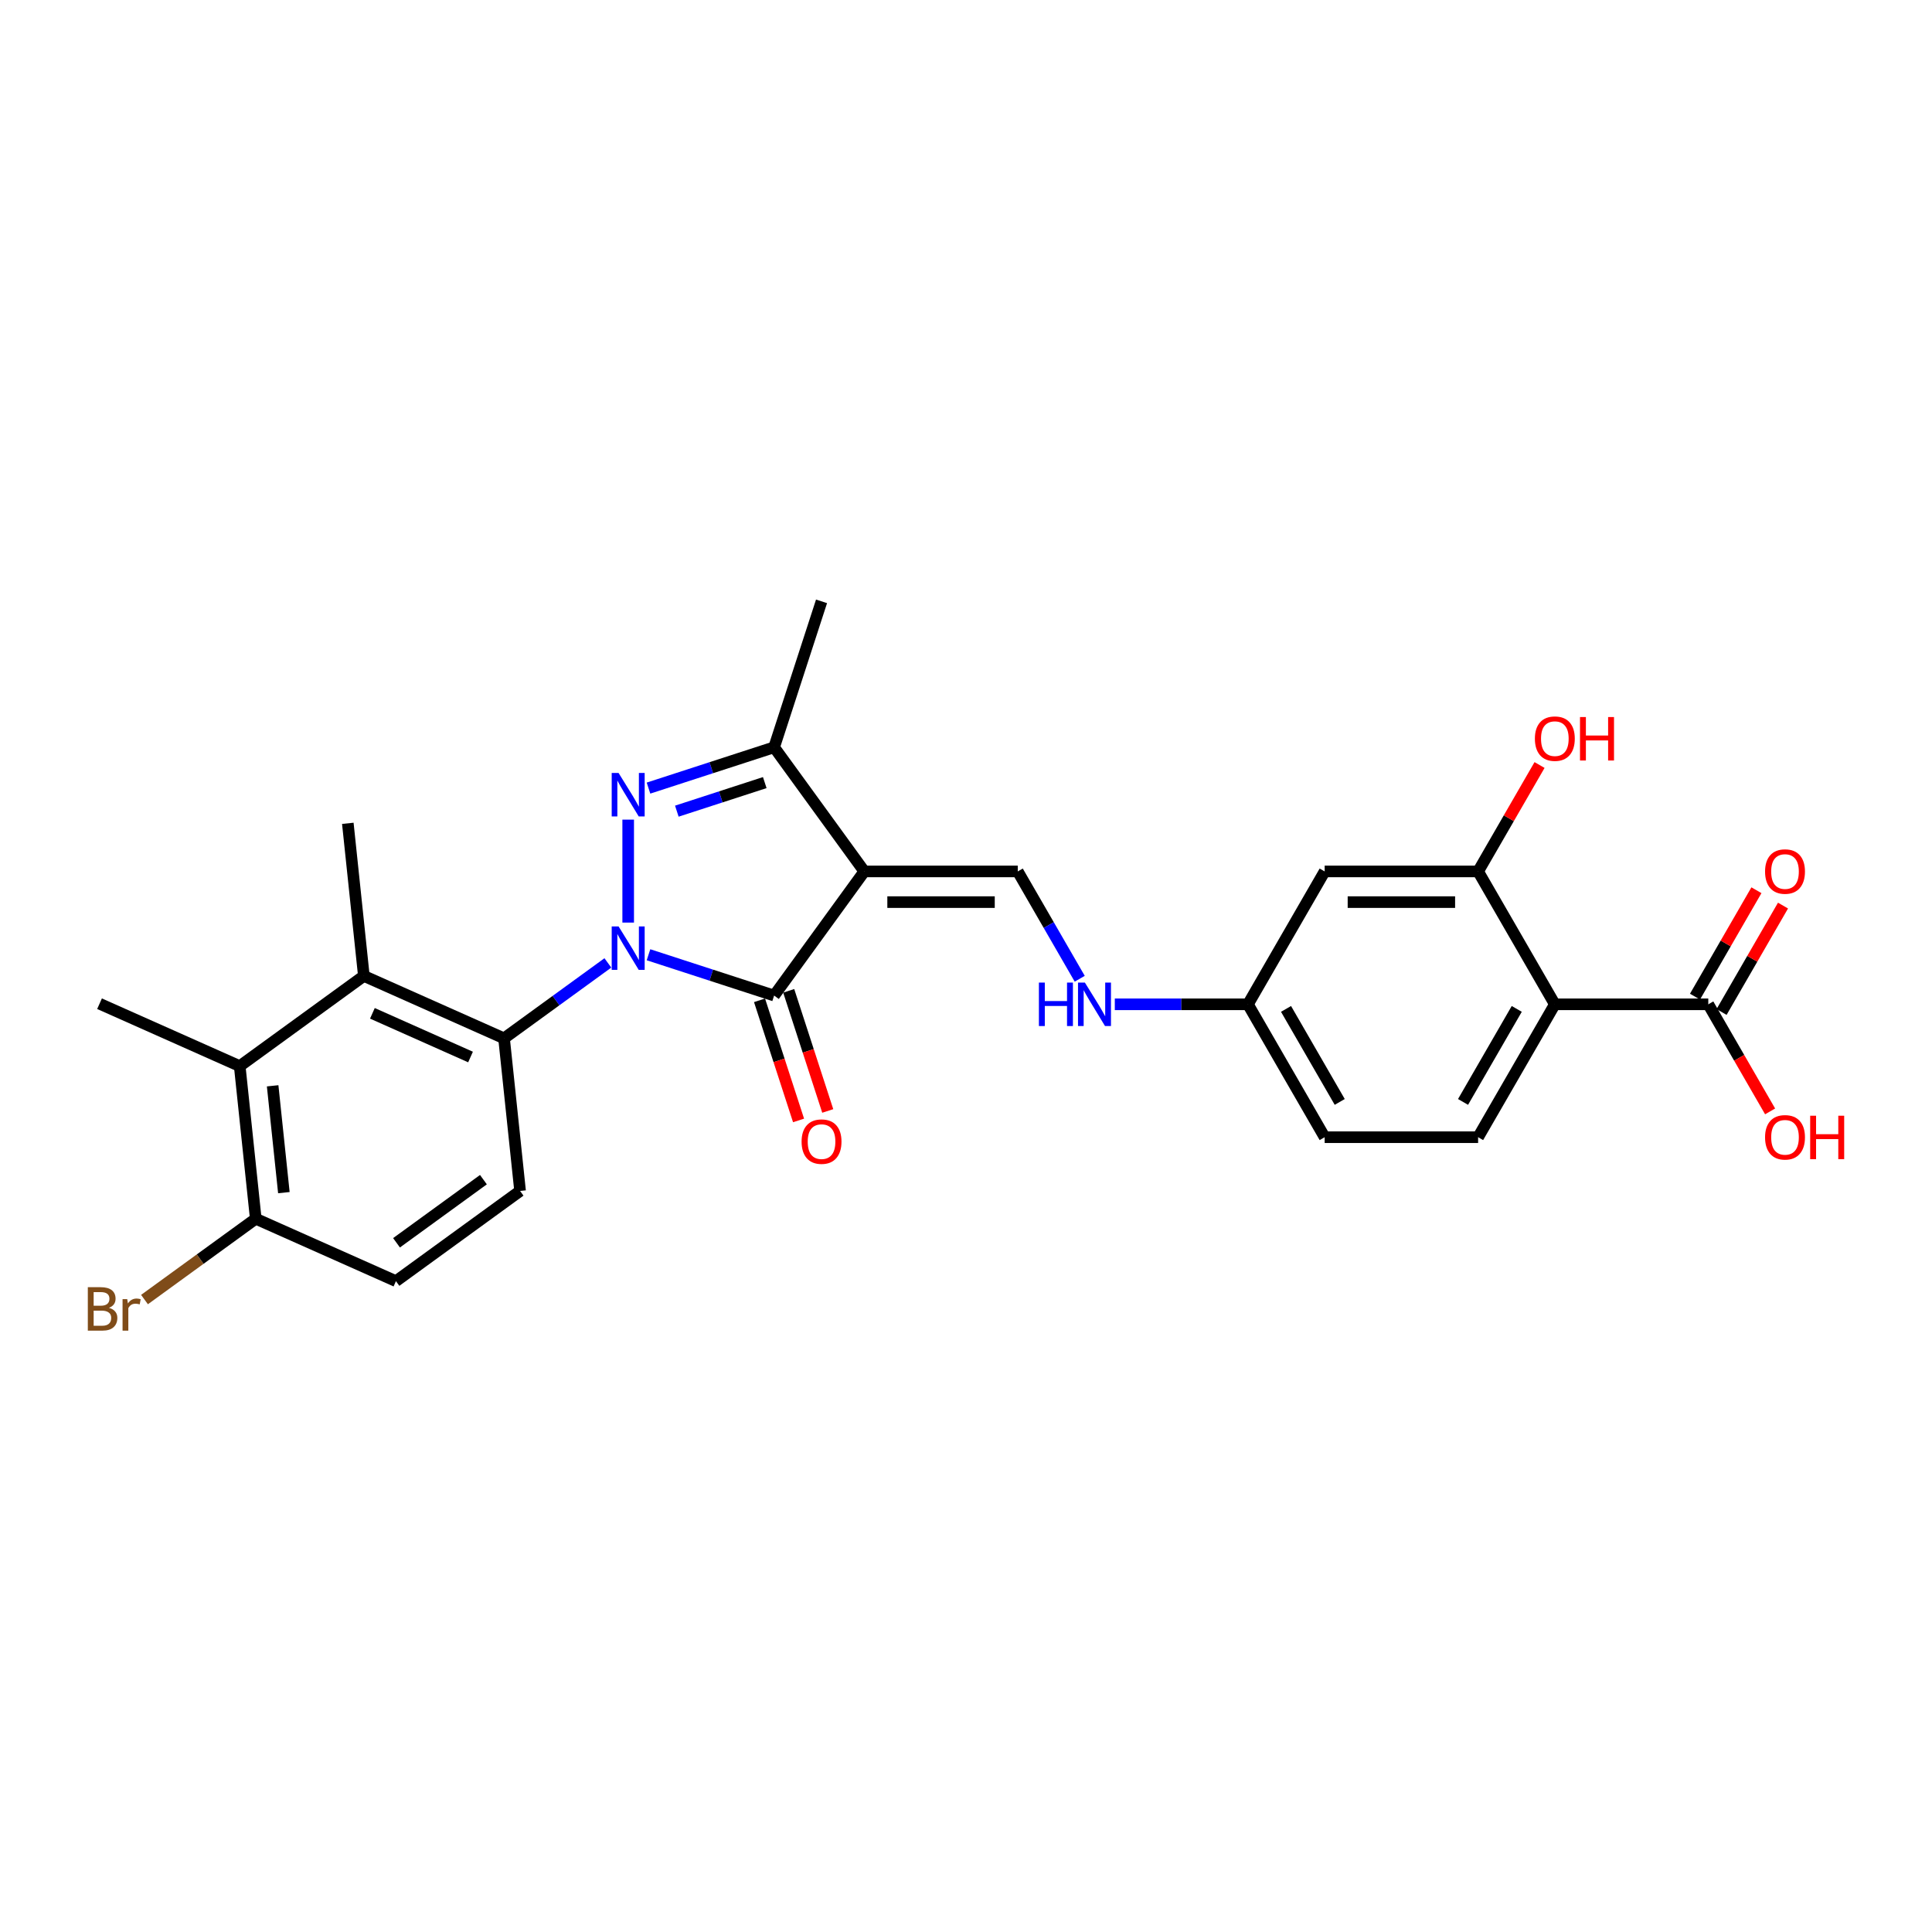 <?xml version='1.0' encoding='iso-8859-1'?>
<svg version='1.1' baseProfile='full'
              xmlns='http://www.w3.org/2000/svg'
                      xmlns:rdkit='http://www.rdkit.org/xml'
                      xmlns:xlink='http://www.w3.org/1999/xlink'
                  xml:space='preserve'
width='1000px' height='1000px' viewBox='0 0 1000 1000'>
<!-- END OF HEADER -->
<rect style='opacity:1.0;fill:#FFFFFF;stroke:none' width='1000' height='1000' x='0' y='0'> </rect>
<path class='bond-1' d='M 325.147,477.528 L 325.147,424.237' style='fill:none;fill-rule:evenodd;stroke:#0000FF;stroke-width:6px;stroke-linecap:butt;stroke-linejoin:miter;stroke-opacity:1' />
<path class='bond-2' d='M 335.663,494.177 L 368.174,504.74' style='fill:none;fill-rule:evenodd;stroke:#0000FF;stroke-width:6px;stroke-linecap:butt;stroke-linejoin:miter;stroke-opacity:1' />
<path class='bond-2' d='M 368.174,504.74 L 400.685,515.304' style='fill:none;fill-rule:evenodd;stroke:#000000;stroke-width:6px;stroke-linecap:butt;stroke-linejoin:miter;stroke-opacity:1' />
<path class='bond-3' d='M 314.631,498.4 L 287.761,517.923' style='fill:none;fill-rule:evenodd;stroke:#0000FF;stroke-width:6px;stroke-linecap:butt;stroke-linejoin:miter;stroke-opacity:1' />
<path class='bond-3' d='M 287.761,517.923 L 260.891,537.445' style='fill:none;fill-rule:evenodd;stroke:#000000;stroke-width:6px;stroke-linecap:butt;stroke-linejoin:miter;stroke-opacity:1' />
<path class='bond-0' d='M 447.369,451.048 L 400.685,515.304' style='fill:none;fill-rule:evenodd;stroke:#000000;stroke-width:6px;stroke-linecap:butt;stroke-linejoin:miter;stroke-opacity:1' />
<path class='bond-6' d='M 447.369,451.048 L 526.794,451.048' style='fill:none;fill-rule:evenodd;stroke:#000000;stroke-width:6px;stroke-linecap:butt;stroke-linejoin:miter;stroke-opacity:1' />
<path class='bond-6' d='M 459.283,466.933 L 514.881,466.933' style='fill:none;fill-rule:evenodd;stroke:#000000;stroke-width:6px;stroke-linecap:butt;stroke-linejoin:miter;stroke-opacity:1' />
<path class='bond-27' d='M 447.369,451.048 L 400.685,386.792' style='fill:none;fill-rule:evenodd;stroke:#000000;stroke-width:6px;stroke-linecap:butt;stroke-linejoin:miter;stroke-opacity:1' />
<path class='bond-4' d='M 335.663,407.918 L 368.174,397.355' style='fill:none;fill-rule:evenodd;stroke:#0000FF;stroke-width:6px;stroke-linecap:butt;stroke-linejoin:miter;stroke-opacity:1' />
<path class='bond-4' d='M 368.174,397.355 L 400.685,386.792' style='fill:none;fill-rule:evenodd;stroke:#000000;stroke-width:6px;stroke-linecap:butt;stroke-linejoin:miter;stroke-opacity:1' />
<path class='bond-4' d='M 350.325,419.857 L 373.082,412.463' style='fill:none;fill-rule:evenodd;stroke:#0000FF;stroke-width:6px;stroke-linecap:butt;stroke-linejoin:miter;stroke-opacity:1' />
<path class='bond-4' d='M 373.082,412.463 L 395.84,405.068' style='fill:none;fill-rule:evenodd;stroke:#000000;stroke-width:6px;stroke-linecap:butt;stroke-linejoin:miter;stroke-opacity:1' />
<path class='bond-14' d='M 393.131,517.758 L 403.232,548.847' style='fill:none;fill-rule:evenodd;stroke:#000000;stroke-width:6px;stroke-linecap:butt;stroke-linejoin:miter;stroke-opacity:1' />
<path class='bond-14' d='M 403.232,548.847 L 413.334,579.937' style='fill:none;fill-rule:evenodd;stroke:#FF0000;stroke-width:6px;stroke-linecap:butt;stroke-linejoin:miter;stroke-opacity:1' />
<path class='bond-14' d='M 408.238,512.849 L 418.34,543.939' style='fill:none;fill-rule:evenodd;stroke:#000000;stroke-width:6px;stroke-linecap:butt;stroke-linejoin:miter;stroke-opacity:1' />
<path class='bond-14' d='M 418.34,543.939 L 428.441,575.028' style='fill:none;fill-rule:evenodd;stroke:#FF0000;stroke-width:6px;stroke-linecap:butt;stroke-linejoin:miter;stroke-opacity:1' />
<path class='bond-7' d='M 260.891,537.445 L 188.333,505.14' style='fill:none;fill-rule:evenodd;stroke:#000000;stroke-width:6px;stroke-linecap:butt;stroke-linejoin:miter;stroke-opacity:1' />
<path class='bond-7' d='M 243.546,547.111 L 192.755,524.497' style='fill:none;fill-rule:evenodd;stroke:#000000;stroke-width:6px;stroke-linecap:butt;stroke-linejoin:miter;stroke-opacity:1' />
<path class='bond-11' d='M 260.891,537.445 L 269.193,616.435' style='fill:none;fill-rule:evenodd;stroke:#000000;stroke-width:6px;stroke-linecap:butt;stroke-linejoin:miter;stroke-opacity:1' />
<path class='bond-24' d='M 400.685,386.792 L 425.228,311.254' style='fill:none;fill-rule:evenodd;stroke:#000000;stroke-width:6px;stroke-linecap:butt;stroke-linejoin:miter;stroke-opacity:1' />
<path class='bond-5' d='M 804.782,519.832 L 765.069,588.616' style='fill:none;fill-rule:evenodd;stroke:#000000;stroke-width:6px;stroke-linecap:butt;stroke-linejoin:miter;stroke-opacity:1' />
<path class='bond-5' d='M 785.068,522.207 L 757.269,570.356' style='fill:none;fill-rule:evenodd;stroke:#000000;stroke-width:6px;stroke-linecap:butt;stroke-linejoin:miter;stroke-opacity:1' />
<path class='bond-9' d='M 804.782,519.832 L 884.207,519.832' style='fill:none;fill-rule:evenodd;stroke:#000000;stroke-width:6px;stroke-linecap:butt;stroke-linejoin:miter;stroke-opacity:1' />
<path class='bond-29' d='M 804.782,519.832 L 765.069,451.048' style='fill:none;fill-rule:evenodd;stroke:#000000;stroke-width:6px;stroke-linecap:butt;stroke-linejoin:miter;stroke-opacity:1' />
<path class='bond-15' d='M 526.794,451.048 L 542.831,478.824' style='fill:none;fill-rule:evenodd;stroke:#000000;stroke-width:6px;stroke-linecap:butt;stroke-linejoin:miter;stroke-opacity:1' />
<path class='bond-15' d='M 542.831,478.824 L 558.867,506.6' style='fill:none;fill-rule:evenodd;stroke:#0000FF;stroke-width:6px;stroke-linecap:butt;stroke-linejoin:miter;stroke-opacity:1' />
<path class='bond-10' d='M 188.333,505.14 L 124.076,551.825' style='fill:none;fill-rule:evenodd;stroke:#000000;stroke-width:6px;stroke-linecap:butt;stroke-linejoin:miter;stroke-opacity:1' />
<path class='bond-25' d='M 188.333,505.14 L 180.03,426.15' style='fill:none;fill-rule:evenodd;stroke:#000000;stroke-width:6px;stroke-linecap:butt;stroke-linejoin:miter;stroke-opacity:1' />
<path class='bond-8' d='M 765.069,451.048 L 685.644,451.048' style='fill:none;fill-rule:evenodd;stroke:#000000;stroke-width:6px;stroke-linecap:butt;stroke-linejoin:miter;stroke-opacity:1' />
<path class='bond-8' d='M 753.156,466.933 L 697.558,466.933' style='fill:none;fill-rule:evenodd;stroke:#000000;stroke-width:6px;stroke-linecap:butt;stroke-linejoin:miter;stroke-opacity:1' />
<path class='bond-21' d='M 765.069,451.048 L 780.968,423.51' style='fill:none;fill-rule:evenodd;stroke:#000000;stroke-width:6px;stroke-linecap:butt;stroke-linejoin:miter;stroke-opacity:1' />
<path class='bond-21' d='M 780.968,423.51 L 796.867,395.972' style='fill:none;fill-rule:evenodd;stroke:#FF0000;stroke-width:6px;stroke-linecap:butt;stroke-linejoin:miter;stroke-opacity:1' />
<path class='bond-17' d='M 891.085,523.803 L 906.984,496.265' style='fill:none;fill-rule:evenodd;stroke:#000000;stroke-width:6px;stroke-linecap:butt;stroke-linejoin:miter;stroke-opacity:1' />
<path class='bond-17' d='M 906.984,496.265 L 922.883,468.728' style='fill:none;fill-rule:evenodd;stroke:#FF0000;stroke-width:6px;stroke-linecap:butt;stroke-linejoin:miter;stroke-opacity:1' />
<path class='bond-17' d='M 877.328,515.861 L 893.227,488.323' style='fill:none;fill-rule:evenodd;stroke:#000000;stroke-width:6px;stroke-linecap:butt;stroke-linejoin:miter;stroke-opacity:1' />
<path class='bond-17' d='M 893.227,488.323 L 909.126,460.785' style='fill:none;fill-rule:evenodd;stroke:#FF0000;stroke-width:6px;stroke-linecap:butt;stroke-linejoin:miter;stroke-opacity:1' />
<path class='bond-22' d='M 884.207,519.832 L 900.206,547.544' style='fill:none;fill-rule:evenodd;stroke:#000000;stroke-width:6px;stroke-linecap:butt;stroke-linejoin:miter;stroke-opacity:1' />
<path class='bond-22' d='M 900.206,547.544 L 916.206,575.257' style='fill:none;fill-rule:evenodd;stroke:#FF0000;stroke-width:6px;stroke-linecap:butt;stroke-linejoin:miter;stroke-opacity:1' />
<path class='bond-26' d='M 124.076,551.825 L 51.518,519.52' style='fill:none;fill-rule:evenodd;stroke:#000000;stroke-width:6px;stroke-linecap:butt;stroke-linejoin:miter;stroke-opacity:1' />
<path class='bond-28' d='M 124.076,551.825 L 132.379,630.815' style='fill:none;fill-rule:evenodd;stroke:#000000;stroke-width:6px;stroke-linecap:butt;stroke-linejoin:miter;stroke-opacity:1' />
<path class='bond-28' d='M 141.12,562.013 L 146.931,617.306' style='fill:none;fill-rule:evenodd;stroke:#000000;stroke-width:6px;stroke-linecap:butt;stroke-linejoin:miter;stroke-opacity:1' />
<path class='bond-18' d='M 269.193,616.435 L 204.937,663.12' style='fill:none;fill-rule:evenodd;stroke:#000000;stroke-width:6px;stroke-linecap:butt;stroke-linejoin:miter;stroke-opacity:1' />
<path class='bond-18' d='M 250.218,610.586 L 205.238,643.266' style='fill:none;fill-rule:evenodd;stroke:#000000;stroke-width:6px;stroke-linecap:butt;stroke-linejoin:miter;stroke-opacity:1' />
<path class='bond-12' d='M 765.069,588.616 L 685.644,588.616' style='fill:none;fill-rule:evenodd;stroke:#000000;stroke-width:6px;stroke-linecap:butt;stroke-linejoin:miter;stroke-opacity:1' />
<path class='bond-13' d='M 685.644,451.048 L 645.932,519.832' style='fill:none;fill-rule:evenodd;stroke:#000000;stroke-width:6px;stroke-linecap:butt;stroke-linejoin:miter;stroke-opacity:1' />
<path class='bond-19' d='M 577.023,519.832 L 611.477,519.832' style='fill:none;fill-rule:evenodd;stroke:#0000FF;stroke-width:6px;stroke-linecap:butt;stroke-linejoin:miter;stroke-opacity:1' />
<path class='bond-19' d='M 611.477,519.832 L 645.932,519.832' style='fill:none;fill-rule:evenodd;stroke:#000000;stroke-width:6px;stroke-linecap:butt;stroke-linejoin:miter;stroke-opacity:1' />
<path class='bond-16' d='M 132.379,630.815 L 204.937,663.12' style='fill:none;fill-rule:evenodd;stroke:#000000;stroke-width:6px;stroke-linecap:butt;stroke-linejoin:miter;stroke-opacity:1' />
<path class='bond-23' d='M 132.379,630.815 L 103.586,651.733' style='fill:none;fill-rule:evenodd;stroke:#000000;stroke-width:6px;stroke-linecap:butt;stroke-linejoin:miter;stroke-opacity:1' />
<path class='bond-23' d='M 103.586,651.733 L 74.794,672.652' style='fill:none;fill-rule:evenodd;stroke:#7F4C19;stroke-width:6px;stroke-linecap:butt;stroke-linejoin:miter;stroke-opacity:1' />
<path class='bond-20' d='M 645.932,519.832 L 685.644,588.616' style='fill:none;fill-rule:evenodd;stroke:#000000;stroke-width:6px;stroke-linecap:butt;stroke-linejoin:miter;stroke-opacity:1' />
<path class='bond-20' d='M 665.646,522.207 L 693.444,570.356' style='fill:none;fill-rule:evenodd;stroke:#000000;stroke-width:6px;stroke-linecap:butt;stroke-linejoin:miter;stroke-opacity:1' />
<path  class='atom-0' d='M 320.175 479.514
L 327.546 491.427
Q 328.276 492.603, 329.452 494.731
Q 330.627 496.86, 330.691 496.987
L 330.691 479.514
L 333.677 479.514
L 333.677 502.007
L 330.596 502.007
L 322.685 488.981
Q 321.763 487.456, 320.779 485.709
Q 319.826 483.961, 319.54 483.421
L 319.54 502.007
L 316.617 502.007
L 316.617 479.514
L 320.175 479.514
' fill='#0000FF'/>
<path  class='atom-2' d='M 320.175 400.089
L 327.546 412.002
Q 328.276 413.178, 329.452 415.306
Q 330.627 417.435, 330.691 417.562
L 330.691 400.089
L 333.677 400.089
L 333.677 422.582
L 330.596 422.582
L 322.685 409.556
Q 321.763 408.031, 320.779 406.284
Q 319.826 404.536, 319.54 403.996
L 319.54 422.582
L 316.617 422.582
L 316.617 400.089
L 320.175 400.089
' fill='#0000FF'/>
<path  class='atom-15' d='M 414.903 590.905
Q 414.903 585.504, 417.572 582.486
Q 420.24 579.468, 425.228 579.468
Q 430.216 579.468, 432.885 582.486
Q 435.554 585.504, 435.554 590.905
Q 435.554 596.369, 432.853 599.483
Q 430.153 602.565, 425.228 602.565
Q 420.272 602.565, 417.572 599.483
Q 414.903 596.401, 414.903 590.905
M 425.228 600.023
Q 428.659 600.023, 430.502 597.736
Q 432.377 595.416, 432.377 590.905
Q 432.377 586.489, 430.502 584.265
Q 428.659 582.009, 425.228 582.009
Q 421.797 582.009, 419.923 584.233
Q 418.08 586.457, 418.08 590.905
Q 418.08 595.448, 419.923 597.736
Q 421.797 600.023, 425.228 600.023
' fill='#FF0000'/>
<path  class='atom-16' d='M 537.739 508.585
L 540.789 508.585
L 540.789 518.148
L 552.29 518.148
L 552.29 508.585
L 555.34 508.585
L 555.34 531.078
L 552.29 531.078
L 552.29 520.69
L 540.789 520.69
L 540.789 531.078
L 537.739 531.078
L 537.739 508.585
' fill='#0000FF'/>
<path  class='atom-16' d='M 561.535 508.585
L 568.906 520.499
Q 569.636 521.674, 570.812 523.803
Q 571.987 525.932, 572.051 526.059
L 572.051 508.585
L 575.037 508.585
L 575.037 531.078
L 571.955 531.078
L 564.045 518.053
Q 563.123 516.528, 562.139 514.78
Q 561.185 513.033, 560.899 512.493
L 560.899 531.078
L 557.977 531.078
L 557.977 508.585
L 561.535 508.585
' fill='#0000FF'/>
<path  class='atom-18' d='M 913.594 451.111
Q 913.594 445.71, 916.263 442.692
Q 918.931 439.674, 923.919 439.674
Q 928.907 439.674, 931.576 442.692
Q 934.244 445.71, 934.244 451.111
Q 934.244 456.576, 931.544 459.689
Q 928.844 462.771, 923.919 462.771
Q 918.963 462.771, 916.263 459.689
Q 913.594 456.607, 913.594 451.111
M 923.919 460.229
Q 927.35 460.229, 929.193 457.942
Q 931.067 455.623, 931.067 451.111
Q 931.067 446.695, 929.193 444.471
Q 927.35 442.216, 923.919 442.216
Q 920.488 442.216, 918.614 444.44
Q 916.771 446.663, 916.771 451.111
Q 916.771 455.654, 918.614 457.942
Q 920.488 460.229, 923.919 460.229
' fill='#FF0000'/>
<path  class='atom-22' d='M 794.457 382.327
Q 794.457 376.926, 797.125 373.908
Q 799.794 370.89, 804.782 370.89
Q 809.77 370.89, 812.438 373.908
Q 815.107 376.926, 815.107 382.327
Q 815.107 387.792, 812.407 390.905
Q 809.706 393.987, 804.782 393.987
Q 799.826 393.987, 797.125 390.905
Q 794.457 387.823, 794.457 382.327
M 804.782 391.445
Q 808.213 391.445, 810.056 389.158
Q 811.93 386.839, 811.93 382.327
Q 811.93 377.911, 810.056 375.687
Q 808.213 373.432, 804.782 373.432
Q 801.351 373.432, 799.476 375.656
Q 797.634 377.879, 797.634 382.327
Q 797.634 386.87, 799.476 389.158
Q 801.351 391.445, 804.782 391.445
' fill='#FF0000'/>
<path  class='atom-22' d='M 817.807 371.144
L 820.857 371.144
L 820.857 380.707
L 832.358 380.707
L 832.358 371.144
L 835.408 371.144
L 835.408 393.637
L 832.358 393.637
L 832.358 383.249
L 820.857 383.249
L 820.857 393.637
L 817.807 393.637
L 817.807 371.144
' fill='#FF0000'/>
<path  class='atom-23' d='M 913.594 588.679
Q 913.594 583.278, 916.263 580.26
Q 918.931 577.242, 923.919 577.242
Q 928.907 577.242, 931.576 580.26
Q 934.244 583.278, 934.244 588.679
Q 934.244 594.144, 931.544 597.257
Q 928.844 600.339, 923.919 600.339
Q 918.963 600.339, 916.263 597.257
Q 913.594 594.176, 913.594 588.679
M 923.919 597.797
Q 927.35 597.797, 929.193 595.51
Q 931.067 593.191, 931.067 588.679
Q 931.067 584.263, 929.193 582.039
Q 927.35 579.784, 923.919 579.784
Q 920.488 579.784, 918.614 582.008
Q 916.771 584.232, 916.771 588.679
Q 916.771 593.222, 918.614 595.51
Q 920.488 597.797, 923.919 597.797
' fill='#FF0000'/>
<path  class='atom-23' d='M 936.945 577.496
L 939.995 577.496
L 939.995 587.059
L 951.496 587.059
L 951.496 577.496
L 954.545 577.496
L 954.545 599.989
L 951.496 599.989
L 951.496 589.601
L 939.995 589.601
L 939.995 599.989
L 936.945 599.989
L 936.945 577.496
' fill='#FF0000'/>
<path  class='atom-24' d='M 56.383 676.928
Q 58.544 677.531, 59.624 678.866
Q 60.736 680.168, 60.736 682.106
Q 60.736 685.22, 58.734 686.999
Q 56.765 688.746, 53.016 688.746
L 45.455 688.746
L 45.455 666.253
L 52.094 666.253
Q 55.939 666.253, 57.877 667.81
Q 59.815 669.366, 59.815 672.226
Q 59.815 675.625, 56.383 676.928
M 48.473 668.794
L 48.473 675.847
L 52.094 675.847
Q 54.318 675.847, 55.462 674.958
Q 56.638 674.037, 56.638 672.226
Q 56.638 668.794, 52.094 668.794
L 48.473 668.794
M 53.016 686.204
Q 55.208 686.204, 56.383 685.156
Q 57.559 684.108, 57.559 682.106
Q 57.559 680.263, 56.256 679.342
Q 54.986 678.389, 52.539 678.389
L 48.473 678.389
L 48.473 686.204
L 53.016 686.204
' fill='#7F4C19'/>
<path  class='atom-24' d='M 65.851 672.416
L 66.2 674.672
Q 67.916 672.13, 70.712 672.13
Q 71.601 672.13, 72.808 672.448
L 72.332 675.117
Q 70.966 674.799, 70.203 674.799
Q 68.869 674.799, 67.98 675.339
Q 67.122 675.847, 66.423 677.086
L 66.423 688.746
L 63.436 688.746
L 63.436 672.416
L 65.851 672.416
' fill='#7F4C19'/>
</svg>
